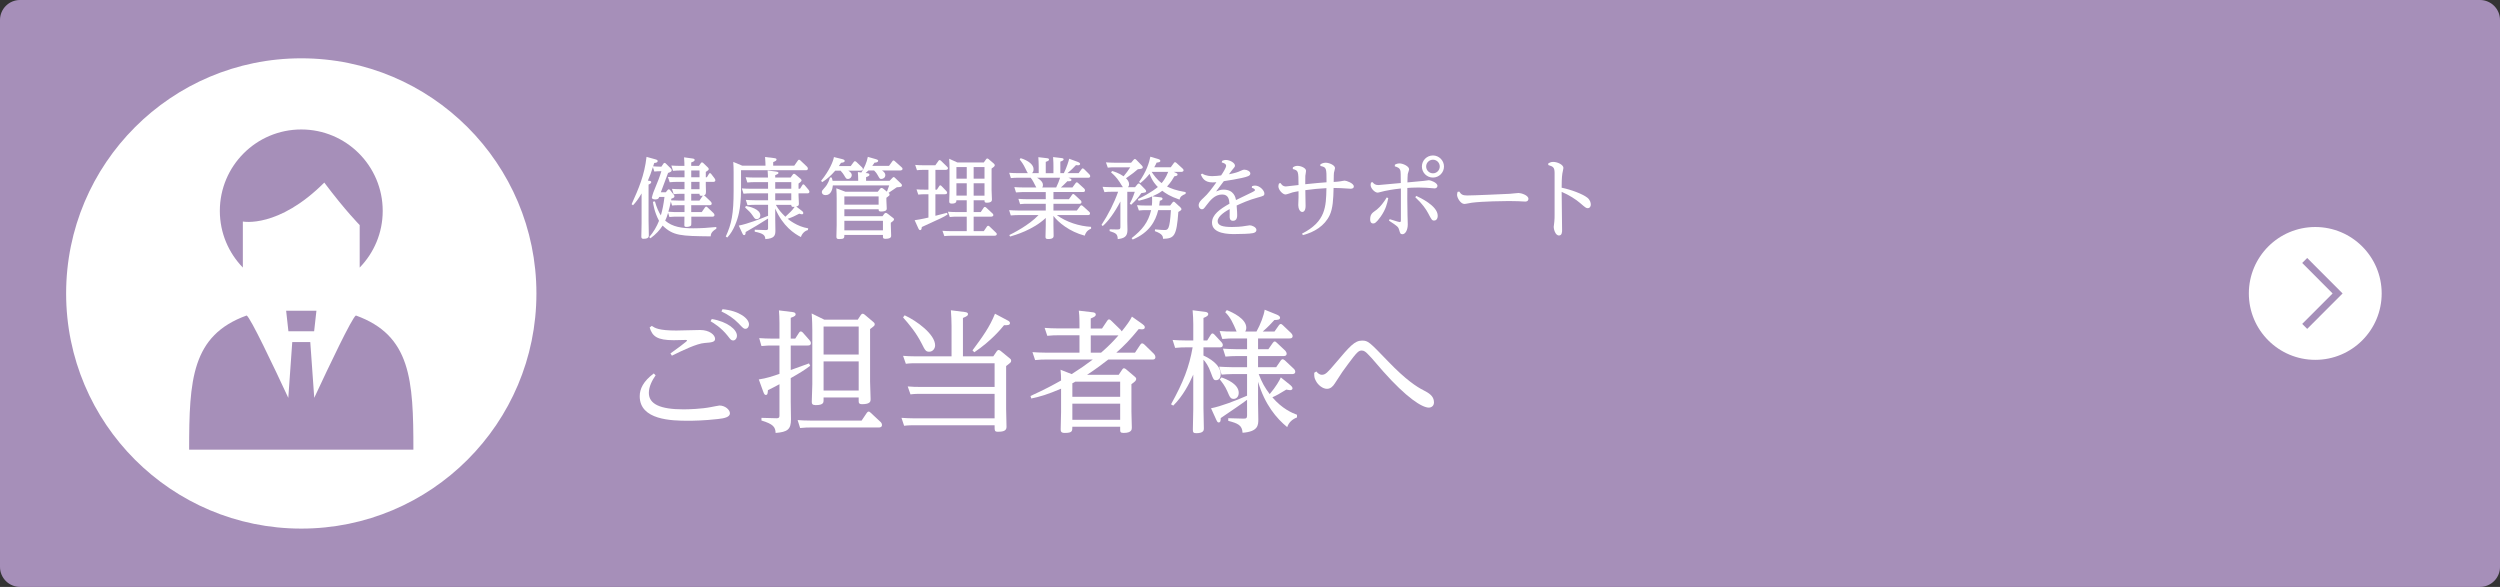 <?xml version="1.0" encoding="utf-8"?>
<!-- Generator: Adobe Illustrator 16.0.0, SVG Export Plug-In . SVG Version: 6.00 Build 0)  -->
<!DOCTYPE svg PUBLIC "-//W3C//DTD SVG 1.1//EN" "http://www.w3.org/Graphics/SVG/1.1/DTD/svg11.dtd">
<svg version="1.1" id="レイヤー_1" xmlns="http://www.w3.org/2000/svg" xmlns:xlink="http://www.w3.org/1999/xlink" x="0px"
	 y="0px" width="324.812px" height="76.253px" viewBox="0 0 324.812 76.253" enable-background="new 0 0 324.812 76.253"
	 xml:space="preserve">
<rect x="0" y="0" width="324.812" height="76.253" fill="#333333" stroke="none"/>
<path fill="#A68FB9" d="M324.812,73.656c0,1.433-1.165,2.597-2.602,2.597H2.599C1.164,76.253,0,75.089,0,73.656V2.602
	C0,1.164,1.164,0,2.599,0H322.21c1.437,0,2.602,1.164,2.602,2.602V73.656z"/>
<path fill="#FFFFFF" d="M309.439,38.127c0,4.764-3.862,8.626-8.627,8.626c-4.767,0-8.631-3.862-8.631-8.626
	c0-4.767,3.864-8.633,8.631-8.633C305.577,29.494,309.439,33.36,309.439,38.127z"/>
<circle fill="#FFFFFF" cx="39.143" cy="38.127" r="30.551"/>
<g>
	<path fill="#A68FB9" d="M31.552,28.782c0,0,4.602,0.922,10.581-5.061c2.761,3.681,4.6,5.521,4.6,5.521v5.521
		c1.848-1.902,2.991-4.495,2.991-7.361c0-5.843-4.737-10.58-10.581-10.58s-10.581,4.737-10.581,10.58
		c0,2.866,1.143,5.459,2.99,7.361V28.782L31.552,28.782z"/>
	<path fill="#A68FB9" d="M46.239,40.99c-0.495,0.271-3.474,6.539-5.411,10.699l-0.515-7.249h-2.341l-0.515,7.253
		c-1.938-4.164-4.917-10.433-5.41-10.703c-7.153,2.581-7.472,8.361-7.472,17.436H53.71C53.71,49.352,53.392,43.571,46.239,40.99z"/>
	<polygon fill="#A68FB9" points="40.814,43.038 41.112,40.368 37.176,40.368 37.471,43.038 	"/>
</g>
<g>
	<polyline fill="none" stroke="#A68FB9" stroke-width="0.917" stroke-miterlimit="10" points="299.437,33.842 303.713,38.127 
		299.437,42.407 	"/>
</g>
<g>
	<g>
		<path fill="#FFFFFF" d="M85.18,48.761c-0.465,0.672-0.878,1.48-0.878,2.288c0,1.464,1.498,2.136,4.492,2.136
			c0.672,0,2.341-0.051,3.563-0.293c0.206-0.033,1.016-0.206,1.119-0.206c0.706,0,1.36,0.533,1.36,1.015
			c0,0.483-0.705,0.653-1.549,0.74c-1.79,0.206-3.253,0.225-3.89,0.225c-2.134,0-6.281-0.088-6.281-3.184
			c0-0.947,0.447-1.928,1.824-2.962L85.18,48.761z M84.681,42.34c0.413,0.277,0.895,0.604,3.184,0.604
			c0.5,0,2.651-0.069,3.098-0.069c1.206,0,1.945,0.638,1.945,1.153c0,0.43-0.499,0.466-1.342,0.532
			c-1.033,0.069-2.909,0.981-4.268,1.652l-0.19-0.291c1.309-0.946,1.446-1.05,1.997-1.497c0.103-0.088,0.155-0.137,0.155-0.19
			c0-0.067-0.12-0.067-0.189-0.067c-0.171,0-1.325,0.033-1.548,0.033c-2.135,0-2.772-0.499-3.116-1.652L84.681,42.34z
			 M92.478,41.446c2.099,0.361,3.27,1.396,3.27,2.17c0,0.36-0.241,0.618-0.482,0.618c-0.257,0-0.327-0.085-0.723-0.603
			c-0.859-1.084-1.789-1.635-2.22-1.892L92.478,41.446z M93.872,40.173c2.203,0.206,3.442,1.223,3.442,1.979
			c0,0.293-0.189,0.568-0.465,0.568c-0.224,0-0.293-0.069-0.896-0.708c-0.637-0.653-1.377-1.15-2.22-1.547L93.872,40.173z"/>
		<path fill="#FFFFFF" d="M101.273,41.997c0-0.584-0.035-1.341-0.069-1.67l1.687,0.208c0.206,0.016,0.481,0.067,0.481,0.31
			c0,0.103-0.017,0.241-0.636,0.447v2.7h0.584l0.5-0.772c0.051-0.069,0.103-0.154,0.224-0.154c0.103,0,0.189,0.067,0.259,0.137
			l0.877,0.998c0.12,0.137,0.172,0.24,0.172,0.379c0,0.309-0.275,0.309-0.431,0.309h-2.185v3.184
			c0.206-0.067,2.34-0.842,2.374-0.859l0.156,0.309c-0.723,0.551-1.343,0.932-2.53,1.604v3.098c0,0.361,0.033,1.943,0.033,2.253
			c0,1.308-0.446,1.652-1.996,1.772c-0.035-0.774-0.31-1.152-1.841-1.616v-0.345l1.944,0.052c0.396,0.016,0.396-0.208,0.396-0.36
			v-4.063c-0.568,0.312-0.774,0.414-1.498,0.774c-0.035,0.448-0.052,0.62-0.275,0.62c-0.12,0-0.206-0.052-0.344-0.447l-0.569-1.567
			c0.964-0.137,1.79-0.412,2.686-0.721v-3.686h-0.999c-0.343,0-0.653,0-1.342,0.069l-0.293-1.032
			c0.534,0.036,1.05,0.067,1.738,0.067h0.896V41.997z M111.943,54.646l0.671-0.996c0.068-0.105,0.155-0.175,0.241-0.175
			c0.103,0,0.172,0.054,0.275,0.157l1.274,1.187c0.051,0.035,0.189,0.206,0.189,0.396c0,0.311-0.31,0.326-0.413,0.326h-8.863
			c-0.361,0-0.723,0-1.36,0.069l-0.327-1.034c0.516,0.036,0.947,0.069,1.739,0.069H111.943z M111.444,41.534l0.396-0.604
			c0.051-0.067,0.121-0.17,0.258-0.17c0.085,0,0.171,0.066,0.241,0.118l1.119,0.947c0.103,0.085,0.189,0.154,0.189,0.309
			c0,0.175-0.052,0.206-0.602,0.62v6.8c0,0.154,0.069,2.203,0.069,2.306c0,0.258,0,0.653-1.102,0.653
			c-0.448,0-0.448-0.205-0.448-0.48v-0.396h-4.561v0.362c0,0.273,0,0.636-1.015,0.636c-0.448,0-0.517-0.172-0.517-0.43
			c0-0.362,0.069-1.963,0.069-2.29v-7.005c0-0.24-0.018-1.532-0.086-2.186l1.652,0.811H111.444z M107.004,42.428v3.631h4.561v-3.631
			H107.004z M107.004,46.954v3.786h4.561v-3.786H107.004z"/>
		<path fill="#FFFFFF" d="M129.498,45.645c0.086-0.119,0.156-0.17,0.241-0.17c0.104,0,0.242,0.085,0.275,0.121l1.136,0.929
			c0.138,0.103,0.224,0.172,0.224,0.343c0,0.208-0.068,0.241-0.653,0.689v5.559c0,0.379,0.051,2.013,0.051,2.34
			c0,0.432-0.275,0.638-1.084,0.638c-0.465,0-0.465-0.087-0.465-0.844h-10.481c-0.189,0-0.792,0-1.274,0.069l-0.343-1.032
			c0.602,0.034,1.032,0.067,1.72,0.067h10.378V51.17h-9.673c-0.189,0-0.773,0-1.256,0.069l-0.361-1.032
			c0.62,0.052,1.033,0.067,1.738,0.067h9.552v-3.081h-10.257c-0.189,0-0.792,0-1.274,0.072l-0.362-1.034
			c0.448,0.035,0.964,0.069,1.739,0.069h4.56V42.34c0-0.669-0.033-1.289-0.085-2.028l1.772,0.224
			c0.207,0.034,0.448,0.05,0.448,0.273c0,0.157-0.051,0.26-0.654,0.502v4.99h3.942L129.498,45.645z M117.537,40.966
			c1.548,0.705,3.958,2.46,3.958,3.906c0,0.379-0.275,0.826-0.775,0.826c-0.43,0-0.534-0.19-0.947-1.017
			c-0.757-1.495-1.618-2.494-2.444-3.443L117.537,40.966z M130.823,41.583c0.24,0.121,0.396,0.206,0.396,0.396
			c0,0.275-0.293,0.275-0.774,0.275c-0.327,0.414-1.669,2.049-3.855,3.511l-0.241-0.24c1.291-1.739,2.254-3.064,2.925-4.766
			L130.823,41.583z"/>
		<path fill="#FFFFFF" d="M148.429,42.101c0.155,0.121,0.31,0.239,0.31,0.414c0,0.273-0.292,0.273-0.413,0.273
			c-0.12,0-0.241-0.016-0.378-0.034c-1.171,1.429-1.841,2.118-2.91,3.065h2.427l0.688-1.034c0.069-0.085,0.121-0.171,0.242-0.171
			c0.103,0,0.189,0.067,0.275,0.137l1.256,1.223c0.035,0.033,0.189,0.222,0.189,0.43c0,0.312-0.292,0.312-0.396,0.312h-5.73
			c-0.74,0.566-1.584,1.22-2.753,1.979h4.112l0.448-0.671c0.068-0.121,0.137-0.175,0.24-0.175s0.208,0.087,0.259,0.121l1.118,0.949
			c0.121,0.103,0.207,0.17,0.207,0.326c0,0.206-0.189,0.36-0.62,0.67v3.546c0,0.327,0.052,1.771,0.052,2.082
			c0,0.24,0,0.705-1.067,0.705c-0.448,0-0.448-0.154-0.448-0.465v-0.343h-6.213c0,0.584,0,0.808-0.999,0.808
			c-0.499,0-0.516-0.241-0.516-0.48c0-0.361,0.051-1.928,0.051-2.237v-3.031c-1.704,0.726-2.651,1.017-3.872,1.276l-0.103-0.327
			c1.858-0.846,2.874-1.396,3.975-2.015c0-0.448-0.017-0.947-0.068-1.395l1.445,0.568c1.274-0.809,1.601-1.05,2.737-1.892h-6.145
			c-0.345,0-0.653,0-1.342,0.067l-0.345-1.032c0.499,0.033,1.033,0.069,1.721,0.069h4.388v-2.257h-2.84
			c-0.344,0-0.654,0-1.342,0.069l-0.344-1.032c0.499,0.036,1.032,0.069,1.721,0.069h2.805v-0.535c0-1.083-0.051-1.462-0.086-1.772
			l1.773,0.208c0.189,0.016,0.43,0.069,0.43,0.293s-0.171,0.309-0.653,0.515v1.308h1.463l0.654-0.98
			c0.069-0.103,0.138-0.206,0.258-0.206c0.12,0,0.224,0.104,0.31,0.188l1.187,1.155c0.018,0.018,0.104,0.121,0.156,0.206
			c0.688-0.86,1.05-1.361,1.325-1.912L148.429,42.101z M139.325,51.551h6.213v-1.964h-5.834c-0.086,0.052-0.224,0.154-0.378,0.208
			V51.551z M139.325,52.443v2.101h6.213v-2.101H139.325z M143.059,45.819c1.085-0.947,1.584-1.482,2.254-2.239h-3.596v2.239H143.059
			z"/>
		<path fill="#FFFFFF" d="M152.146,52.531c1.601-2.893,2.358-4.836,2.805-7.401h-0.913c-0.343,0-0.67,0-1.359,0.069l-0.327-1.032
			c0.499,0.033,1.05,0.067,1.738,0.067h0.946v-2.101c0-0.566-0.033-1.204-0.086-1.822l1.635,0.206
			c0.155,0.018,0.396,0.085,0.396,0.291c0,0.19-0.156,0.312-0.62,0.502v2.924h0.482l0.464-0.739c0.068-0.085,0.12-0.172,0.224-0.172
			c0.085,0,0.171,0.069,0.241,0.136l0.929,0.999c0.052,0.054,0.172,0.206,0.172,0.362c0,0.31-0.275,0.31-0.413,0.31h-2.1v1.065
			c0.688,0.312,2.238,1.138,2.238,2.444c0,0.396-0.189,0.757-0.603,0.757c-0.293,0-0.361-0.103-0.655-0.927
			c-0.344-0.965-0.688-1.412-0.98-1.739v6.282c0,0.43,0.051,2.272,0.051,2.65c0,0.206,0,0.62-0.98,0.62
			c-0.378,0-0.448-0.103-0.448-0.483c0-0.395,0.051-2.203,0.051-2.581v-4.543c-0.516,1.169-1.325,2.771-2.598,4.025L152.146,52.531z
			 M167.653,50.035c0.121,0.103,0.275,0.257,0.275,0.414c0,0.224-0.241,0.239-0.311,0.239c-0.104,0-0.154-0.016-0.498-0.069
			c-0.81,0.502-1.325,0.793-1.808,0.998c1.273,1.498,2.564,2.033,3.201,2.272v0.345c-0.567,0.222-1.05,0.603-1.274,1.257
			c-1.377-1.12-2.891-2.893-3.785-5.887v2.823c0,0.327,0.033,1.773,0.033,2.064c0,0.739-0.017,1.585-2.047,1.737
			c-0.052-0.98-0.603-1.223-1.859-1.549v-0.343l1.928,0.052c0.413,0.018,0.516-0.069,0.516-0.412v-2.033
			c-0.533,0.414-2.271,1.601-3.424,2.376c0,0.257,0,0.568-0.259,0.568c-0.086,0-0.172-0.018-0.309-0.327l-0.689-1.516
			c1.274-0.242,3.185-0.98,4.681-1.634v-2.806h-1.944c-0.499,0-0.912,0.033-1.36,0.069l-0.327-1.034
			c0.38,0.018,1.05,0.069,1.739,0.069h1.893v-1.444h-1.445c-0.413,0-0.792,0.016-1.36,0.067l-0.327-1.032
			c0.378,0.016,1.05,0.069,1.738,0.069h1.394v-1.395h-1.875c-0.275,0-0.62,0-1.343,0.069l-0.343-1.034
			c0.585,0.054,1.153,0.069,1.738,0.069h0.464c-0.448-1.068-0.809-1.874-1.48-2.512l0.206-0.275c0.74,0.291,2.53,1.119,2.53,2.288
			c0,0.26-0.086,0.414-0.138,0.499h1.463c0.533-0.947,0.964-2.115,1.066-2.839l1.566,0.636c0.121,0.052,0.431,0.19,0.431,0.396
			c0,0.275-0.292,0.293-0.739,0.309c-0.379,0.414-0.81,0.896-1.516,1.498h1.531l0.568-0.809c0.069-0.103,0.155-0.172,0.242-0.172
			c0.086,0,0.137,0.018,0.275,0.154l1.083,1.034c0.034,0.034,0.19,0.206,0.19,0.376c0,0.312-0.293,0.312-0.414,0.312h-4.078v1.395
			h1.342l0.568-0.811c0.104-0.154,0.172-0.188,0.258-0.188s0.154,0.052,0.275,0.17l1.084,1.017c0.035,0.054,0.189,0.224,0.189,0.396
			c0,0.311-0.31,0.311-0.43,0.311h-3.287v1.444h2.357l0.602-0.878c0.053-0.069,0.139-0.154,0.241-0.154
			c0.069,0,0.138,0.036,0.275,0.139l1.171,1.102c0.018,0.016,0.189,0.17,0.189,0.376c0,0.312-0.311,0.312-0.43,0.312h-4.32
			c0.43,1.102,0.757,1.704,1.429,2.6c0.792-0.932,1.308-1.825,1.444-2.17L167.653,50.035z M158.703,49.036
			c0.654,0.224,2.238,0.862,2.238,1.997c0,0.518-0.31,0.79-0.654,0.79c-0.361,0-0.482-0.136-0.826-0.98
			c-0.275-0.653-0.671-1.168-0.981-1.549L158.703,49.036z"/>
		<path fill="#FFFFFF" d="M171.026,48.262c0.086,0.105,0.346,0.432,0.724,0.432c0.448,0,0.739-0.295,1.755-1.5
			c1.877-2.218,2.496-2.941,3.459-2.941c0.793,0,0.947,0.173,3.356,2.669c2.323,2.427,3.771,3.354,4.63,3.785
			c0.62,0.327,1.359,0.706,1.359,1.565c0,0.587-0.499,0.689-0.653,0.689c-0.912,0-2.927-1.308-5.955-4.715
			c-0.567-0.62-1.411-1.688-2.015-2.272c-0.223-0.224-0.447-0.432-0.756-0.432c-0.396,0-0.603,0.156-1.809,1.791
			c-0.637,0.844-0.688,0.929-1.703,2.496c-0.24,0.378-0.551,0.688-1.016,0.688c-0.551,0-1.17-0.497-1.445-1.048
			c-0.207-0.398-0.207-0.52-0.207-1.034L171.026,48.262z"/>
	</g>
</g>
<g>
	<g>
		<path fill="#FFFFFF" d="M86.733,24.698c0.022-0.036,0.081-0.103,0.148-0.103c0.081,0,0.149,0.066,0.184,0.103l0.472,0.596
			c0.057,0.08,0.092,0.125,0.092,0.206c0,0.172-0.139,0.219-0.402,0.309c-0.024,0.094-0.024,0.128-0.035,0.22
			c0.332,0.022,0.712,0.035,1.066,0.035h0.677V25.18H88.42c-0.218,0-0.437,0-0.896,0.045l-0.218-0.688
			c0.334,0.022,0.69,0.045,1.148,0.045h0.481V23.63h-1.032c-0.31,0-0.459,0.012-0.896,0.048l-0.229-0.689
			c0.332,0.021,0.699,0.044,1.158,0.044h0.999V22.15h-0.597c-0.218,0-0.424,0-0.894,0.045l-0.218-0.688
			c0.354,0.022,0.699,0.045,1.158,0.045h0.54c0-0.045,0-0.606-0.046-1.112l1.078,0.149c0.103,0.012,0.299,0.034,0.299,0.184
			c0,0.15-0.138,0.218-0.448,0.334v0.445h0.999l0.252-0.355c0.058-0.081,0.103-0.104,0.138-0.104c0.069,0,0.126,0.047,0.172,0.081
			l0.608,0.586c0.046,0.045,0.103,0.104,0.103,0.206c0,0.081,0,0.126-0.378,0.367v0.698h0.138l0.253-0.411
			c0.046-0.069,0.08-0.126,0.149-0.126s0.126,0.067,0.161,0.104l0.424,0.551c0.08,0.103,0.114,0.184,0.114,0.272
			c0,0.208-0.206,0.208-0.287,0.208h-0.953v0.401c0,0.139,0.023,0.734,0.023,0.859c0,0.392-0.092,0.426-0.275,0.495
			c0.068,0.022,0.126,0.069,0.16,0.103l0.723,0.688c0.069,0.071,0.138,0.175,0.138,0.277c0,0.206-0.218,0.206-0.299,0.206h-2.363
			v0.896h1.366l0.413-0.598c0.057-0.08,0.103-0.114,0.16-0.114c0.069,0,0.115,0.034,0.184,0.104l0.769,0.734
			c0.046,0.045,0.126,0.147,0.126,0.264c0,0.206-0.218,0.206-0.288,0.206h-2.719c0,0.379,0.012,1.043-0.022,1.113
			c-0.081,0.183-0.424,0.217-0.608,0.217c-0.172,0-0.264-0.034-0.275-0.192c-0.012-0.059,0.011-0.954,0.011-1.138H87.87
			c-0.229,0-0.437,0-0.896,0.045l-0.171-0.551c-0.15,0.518-0.242,0.726-0.379,1.023c0.952,0.826,2.18,0.996,3.649,0.996
			c0.964,0,2.031-0.067,2.995-0.17v0.228c-0.643,0.39-0.712,0.677-0.734,0.988c-3.867-0.048-4.854-0.057-6.242-1.399
			c-0.402,0.608-0.826,1.088-1.583,1.652l-0.161-0.161c0.562-0.643,0.975-1.355,1.274-2.111c-0.609-1.148-0.746-2.156-0.792-2.479
			l0.264-0.045c0.207,0.779,0.494,1.388,0.769,1.822c0.218-0.757,0.343-1.399,0.47-2.397h-0.688
			c-0.068,0.184-0.125,0.322-0.505,0.322c-0.08,0-0.447-0.024-0.447-0.23c0-0.092,0.171-0.618,0.206-0.712
			c0.688-1.675,0.757-1.858,1.032-2.729c-0.378,0-0.665,0.022-0.918,0.045l-0.184-0.573c-0.241,0.746-0.39,1.148-0.654,1.755
			l0.207,0.025c0.092,0.009,0.229,0.033,0.229,0.17c0,0.092-0.046,0.184-0.345,0.322v4.692c0,0.31,0.035,1.652,0.035,1.928
			c0,0.298-0.241,0.423-0.711,0.423c-0.264,0-0.264-0.17-0.264-0.331c0-0.39,0.034-0.987,0.034-1.697v-3.868
			c-0.424,0.723-0.7,1.09-1.113,1.538l-0.184-0.137c0.907-2.02,1.664-3.719,1.939-6.152l1.16,0.322
			c0.217,0.059,0.287,0.126,0.287,0.22c0,0.206-0.264,0.239-0.448,0.251l-0.138,0.437c0.218,0.011,0.666,0.047,1.067,0.047
			l0.264-0.392c0.046-0.069,0.103-0.104,0.161-0.104c0.057,0,0.114,0.047,0.16,0.092l0.631,0.62
			c0.103,0.092,0.126,0.173,0.126,0.239c0,0.173-0.138,0.242-0.47,0.356c-0.31,0.84-0.769,2.053-0.941,2.515h0.643L86.733,24.698z
			 M87.157,26.189c-0.114,0.551-0.184,0.849-0.321,1.318c0.653,0.047,0.85,0.047,1.079,0.047h1.021v-0.896h-0.712
			c-0.424,0-0.711,0.022-0.905,0.045L87.157,26.189z M90.886,22.15h-1.078v0.882h1.078V22.15z M90.886,23.63h-1.078v0.952h1.078
			V23.63z M91.253,25.514c0.012-0.025,0.047-0.059,0.069-0.095c-0.057,0.014-0.114,0.022-0.184,0.022
			c-0.253,0-0.253-0.111-0.253-0.262h-1.078v0.884h1.067L91.253,25.514z"/>
		<path fill="#FFFFFF" d="M103.198,21.52l0.459-0.654c0.057-0.08,0.103-0.116,0.16-0.116c0.069,0,0.138,0.059,0.184,0.103
			l0.837,0.793c0.035,0.036,0.126,0.139,0.126,0.265c0,0.205-0.184,0.205-0.275,0.205h-8.41v2.525c0,1.24-0.114,2.317-0.275,3.041
			c-0.195,0.918-0.677,2.316-1.514,3.179l-0.195-0.128c0.756-1.641,1.021-2.926,1.021-5.978v-2.316c0-0.367-0.011-1.035-0.046-1.402
			l1.159,0.484h3.029c0-0.092-0.011-0.62-0.057-1.124l1.205,0.147c0.115,0.014,0.287,0.036,0.287,0.173
			c0,0.149-0.125,0.208-0.436,0.345v0.459H103.198z M103.944,24.523l0.287-0.456c0.023-0.048,0.069-0.117,0.149-0.117
			c0.058,0,0.115,0.059,0.161,0.104l0.505,0.598c0.046,0.056,0.115,0.161,0.115,0.264c0,0.206-0.196,0.206-0.264,0.206h-1.147v0.253
			c0,0.173,0.046,0.94,0.046,1.091c0,0.239-0.081,0.298-0.345,0.367l0.746,0.573c0.035,0.022,0.172,0.137,0.172,0.275
			c0,0.092-0.068,0.161-0.172,0.161c-0.08,0-0.149-0.022-0.355-0.081c-0.574,0.31-0.93,0.471-1.503,0.665
			c0.057,0.047,1.205,1.021,2.662,1.238l-0.035,0.23c-0.413,0.103-0.78,0.47-0.906,0.907c-0.838-0.426-2.353-1.399-3.339-3.708
			v1.379c0,0.24,0.022,1.271,0.022,1.491c0,0.618-0.114,1.032-1.308,1.102c-0.023-0.492-0.241-0.734-1.377-0.963v-0.255l1.457,0.047
			c0.264,0.011,0.275-0.137,0.275-0.239v-1.263c-0.676,0.447-2.317,1.433-2.914,1.755c0,0.184-0.011,0.4-0.195,0.4
			c-0.126,0-0.172-0.103-0.229-0.228l-0.47-1.01c1.193-0.23,2.788-0.86,3.809-1.274v-1.422h-1.778c-0.31,0-0.459,0.01-0.896,0.045
			l-0.217-0.689c0.333,0.022,0.688,0.047,1.146,0.047h1.744v-0.896h-2.295c-0.309,0-0.459,0.012-0.895,0.047l-0.218-0.689
			c0.333,0.022,0.688,0.045,1.147,0.045h2.26v-0.859h-1.801c-0.31,0-0.447,0.014-0.895,0.047l-0.218-0.689
			c0.333,0.024,0.688,0.047,1.159,0.047h1.744c0-0.08-0.011-0.528-0.046-0.918l1.09,0.137c0.138,0.024,0.321,0.047,0.321,0.173
			c0,0.116-0.103,0.172-0.424,0.3v0.309h1.996l0.287-0.39c0.047-0.058,0.081-0.103,0.15-0.103c0.068,0,0.149,0.045,0.184,0.078
			l0.665,0.562c0.046,0.036,0.138,0.117,0.138,0.22c0,0.147-0.275,0.331-0.39,0.412v0.676H103.944z M96.911,26.763
			c0.459,0.069,1.87,0.402,1.87,1.216c0,0.322-0.229,0.494-0.459,0.494c-0.229,0-0.287-0.094-0.539-0.47
			c-0.275-0.403-0.471-0.587-0.975-1.046L96.911,26.763z M102.808,24.523v-0.859h-2.087v0.859H102.808z M100.72,25.121v0.896h2.087
			v-0.896H100.72z M100.8,26.614c0.367,0.63,0.655,0.985,1.24,1.548c0.584-0.54,0.929-0.86,1.204-1.285
			c-0.425,0.058-0.437-0.114-0.437-0.263H100.8z"/>
		<path fill="#FFFFFF" d="M106.674,23.503c1.113-1.366,1.605-2.615,1.674-3.097l1.067,0.263c0.229,0.058,0.333,0.127,0.333,0.241
			c0,0.173-0.241,0.22-0.481,0.242c-0.069,0.114-0.114,0.184-0.275,0.425h1.538l0.39-0.528c0.035-0.047,0.081-0.103,0.161-0.103
			c0.08,0,0.137,0.045,0.184,0.089l0.734,0.701c0.092,0.092,0.114,0.161,0.114,0.23c0,0.184-0.206,0.206-0.321,0.206h-1.584
			c0.115,0.069,0.459,0.265,0.459,0.587c0,0.229-0.195,0.492-0.504,0.492c-0.218,0-0.242-0.059-0.517-0.517
			c-0.057-0.092-0.184-0.298-0.436-0.563h-0.688c-0.562,0.643-1.021,1.065-1.687,1.491L106.674,23.503z M112.824,22.15
			c-0.196,0.184-0.253,0.242-0.356,0.331l0.195,0.022c0.126,0.014,0.298,0.048,0.298,0.197c0,0.137-0.114,0.195-0.436,0.32v0.473
			h3.053l0.367-0.381c0.079-0.081,0.114-0.104,0.16-0.104c0.081,0,0.149,0.07,0.172,0.092l0.757,0.724
			c0.069,0.059,0.149,0.147,0.149,0.264c0,0.206-0.229,0.218-0.665,0.242c-0.184,0.137-0.883,0.606-1.079,0.734
			c0.069,0.045,0.139,0.103,0.139,0.206c0,0.125-0.047,0.161-0.415,0.426v0.366c0,0.159,0.047,0.963,0.047,1.021
			c0,0.125,0,0.4-0.758,0.4c-0.287,0-0.299-0.127-0.299-0.298h-4.451v0.905h4.957l0.228-0.31c0.059-0.08,0.126-0.125,0.218-0.125
			c0.046,0,0.149,0.067,0.172,0.08l0.734,0.563c0.081,0.056,0.138,0.103,0.138,0.206c0,0.08,0,0.149-0.413,0.437v0.25
			c0,0.22,0.046,1.219,0.046,1.413c0,0.15,0,0.423-0.756,0.423c-0.299,0-0.31-0.114-0.31-0.319v-0.184h-5.014
			c0,0.389,0,0.539-0.677,0.539c-0.299,0-0.356-0.092-0.356-0.322c0-0.239,0.035-1.285,0.035-1.502v-3.433
			c0-0.445-0.011-0.918-0.046-1.341l1.181,0.447h4.2l0.297-0.378c0.081-0.103,0.139-0.116,0.196-0.116
			c0.079,0,0.195,0.069,0.206,0.08l0.494,0.403c0.057-0.161,0.114-0.275,0.298-0.815h-7.32c-0.046,0.493-0.24,1.263-0.929,1.263
			c-0.472,0-0.505-0.322-0.505-0.389c0-0.175,0.081-0.265,0.356-0.564c0.481-0.515,0.63-1.088,0.7-1.33h0.229
			c0.046,0.147,0.081,0.251,0.114,0.426h3.328c-0.012-0.495-0.012-0.734-0.046-1.138l0.459,0.059c0.39-0.632,0.7-1.308,0.837-2.033
			l1.09,0.312c0.16,0.047,0.252,0.103,0.252,0.194c0,0.195-0.241,0.229-0.481,0.253c-0.126,0.195-0.184,0.287-0.288,0.412h2.18
			l0.424-0.584c0.035-0.045,0.069-0.117,0.149-0.117c0.092,0,0.15,0.059,0.196,0.105l0.861,0.769
			c0.057,0.044,0.125,0.116,0.125,0.219c0,0.206-0.287,0.206-0.344,0.206h-2.329c0.138,0.081,0.437,0.275,0.437,0.609
			c0,0.309-0.264,0.492-0.517,0.492c-0.195,0-0.206-0.022-0.436-0.425c-0.207-0.379-0.345-0.516-0.505-0.677H112.824z
			 M114.154,25.514h-4.451v1.076h4.451V25.514z M109.703,28.69v1.237h5.014V28.69H109.703z"/>
		<path fill="#FFFFFF" d="M121.532,24.64h0.196l0.287-0.437c0.046-0.08,0.081-0.125,0.149-0.125c0.081,0,0.115,0.045,0.172,0.103
			l0.619,0.643c0.059,0.067,0.103,0.14,0.103,0.218c0,0.194-0.252,0.194-0.309,0.194h-1.217v2.801
			c0.712-0.184,0.953-0.253,1.503-0.392l0.092,0.208c-0.481,0.334-0.769,0.459-3.361,1.642c-0.023,0.206-0.035,0.4-0.218,0.4
			c-0.114,0-0.184-0.114-0.229-0.217l-0.482-1.068c0.93-0.137,1.516-0.286,1.791-0.343v-3.031h-0.471
			c-0.287,0-0.539,0.014-0.849,0.047l-0.229-0.678c0.333,0.024,0.619,0.035,1.135,0.035h0.414V22.07h-0.643
			c-0.275,0-0.574,0.011-0.85,0.044l-0.229-0.687c0.345,0.022,0.62,0.047,1.136,0.047h1.48l0.402-0.564
			c0.046-0.08,0.092-0.114,0.149-0.114c0.068,0,0.138,0.056,0.184,0.092l0.769,0.746c0.057,0.058,0.138,0.127,0.138,0.23
			c0,0.206-0.264,0.206-0.345,0.206h-1.285V24.64z M127.82,21.107l0.299-0.414c0.068-0.092,0.103-0.104,0.149-0.104
			c0.069,0,0.161,0.069,0.172,0.079l0.7,0.598c0.035,0.047,0.103,0.103,0.103,0.208c0,0.089-0.035,0.17-0.413,0.423v2.81
			c0,0.184,0.046,1.023,0.046,1.195c0,0.148,0,0.435-0.677,0.435c-0.287,0-0.287-0.125-0.287-0.32h-1.411v1.538h0.918l0.378-0.563
			c0.034-0.045,0.081-0.104,0.16-0.104c0.081,0,0.138,0.047,0.184,0.094l0.791,0.734c0.035,0.022,0.127,0.112,0.127,0.229
			c0,0.206-0.275,0.206-0.333,0.206h-2.226v1.881h1.319l0.402-0.596c0.057-0.067,0.092-0.103,0.16-0.103
			c0.069,0,0.115,0.022,0.184,0.092l0.815,0.781c0.069,0.056,0.126,0.125,0.126,0.217c0,0.173-0.184,0.206-0.333,0.206h-5.634
			c-0.391,0-0.688,0.033-0.85,0.047l-0.241-0.689c0.321,0.022,0.677,0.045,1.147,0.045h2.008V28.15h-1.354
			c-0.206,0-0.436,0-0.849,0.045l-0.241-0.688c0.355,0.024,0.7,0.047,1.147,0.047h1.296v-1.538h-1.342c0,0.184,0,0.437-0.608,0.437
			c-0.322,0-0.322-0.161-0.322-0.322c0-0.206,0.035-1.102,0.035-1.273v-3.016c0-0.265-0.011-0.885-0.046-1.218l1.068,0.483H127.82z
			 M124.263,21.703v1.513h1.342v-1.513H124.263z M124.263,23.813v1.605h1.342v-1.605H124.263z M127.912,23.216v-1.513h-1.411v1.513
			H127.912z M127.912,25.419v-1.605h-1.411v1.605H127.912z"/>
		<path fill="#FFFFFF" d="M139.338,24.354l0.402-0.551c0.046-0.069,0.092-0.116,0.16-0.116c0.047,0,0.092,0.014,0.184,0.103
			l0.769,0.701c0.046,0.033,0.115,0.139,0.115,0.253c0,0.206-0.195,0.206-0.287,0.206h-3.811v0.931h2.008l0.402-0.563
			c0.046-0.067,0.081-0.114,0.149-0.114c0.058,0,0.103,0.011,0.195,0.103l0.769,0.712c0.046,0.047,0.115,0.104,0.115,0.24
			c0,0.219-0.207,0.219-0.287,0.219h-3.352v0.873h3.042l0.424-0.575c0.057-0.069,0.092-0.103,0.161-0.103
			c0.045,0,0.092,0.011,0.184,0.092l0.814,0.734c0.035,0.035,0.126,0.103,0.126,0.241c0,0.206-0.206,0.206-0.287,0.206h-4.028
			c1.25,0.918,2.938,1.446,4.452,1.527v0.239c-0.585,0.242-0.734,0.632-0.826,0.907c-1.996-0.529-3.442-1.733-4.063-2.57v1.227
			c0,0.206,0.023,1.148,0.023,1.344c0,0.147,0,0.437-0.688,0.437c-0.297,0-0.367-0.07-0.367-0.275c0-0.242,0.035-1.274,0.035-1.491
			v-0.977c-1.641,1.561-4.039,2.248-4.635,2.42l-0.103-0.194c0.459-0.229,2.547-1.263,3.797-2.593h-2.708
			c-0.252,0-0.505,0.012-0.895,0.045l-0.218-0.688c0.356,0.022,0.7,0.047,1.159,0.047h3.603v-0.873h-2.443
			c-0.31,0-0.459,0-0.896,0.045l-0.218-0.688c0.321,0.022,0.688,0.047,1.147,0.047h2.41v-0.931h-2.972
			c-0.229,0-0.437,0.014-0.896,0.047l-0.217-0.689c0.333,0.024,0.688,0.047,1.159,0.047h1.698c-0.07-0.103-0.321-0.62-0.378-0.724
			c-0.115-0.217-0.229-0.378-0.356-0.539h-1.675c-0.253,0-0.506,0-0.896,0.045l-0.218-0.688c0.333,0.022,0.688,0.047,1.159,0.047
			h1.285c-0.092-0.08-0.114-0.127-0.32-0.564c-0.275-0.595-0.551-0.951-0.758-1.204l0.115-0.184
			c1.032,0.322,1.686,0.851,1.686,1.436c0,0.342-0.125,0.447-0.217,0.517h0.883v-0.884c0-0.356-0.024-0.838-0.046-1.193l1.066,0.125
			c0.172,0.022,0.321,0.036,0.321,0.184c0,0.104-0.057,0.173-0.424,0.3v1.469h0.998V21.6c0-0.103,0-0.676-0.045-1.193l1.067,0.126
			c0.138,0.011,0.298,0.033,0.298,0.161c0,0.103-0.046,0.172-0.424,0.309v1.493h0.459c0.345-0.689,0.62-1.538,0.688-1.871
			l1.159,0.425c0.081,0.034,0.264,0.126,0.264,0.242c0,0.184-0.229,0.184-0.275,0.184c-0.092,0-0.184-0.014-0.264-0.024
			c-0.298,0.319-0.619,0.653-1.113,1.045h1.458l0.367-0.494c0.046-0.07,0.092-0.126,0.172-0.126c0.068,0,0.149,0.069,0.184,0.104
			l0.654,0.653c0.011,0.012,0.125,0.114,0.125,0.253c0,0.206-0.194,0.206-0.286,0.206h-2.536c0.149,0.059,0.391,0.147,0.391,0.275
			c0,0.217-0.333,0.184-0.528,0.173c-0.378,0.411-0.804,0.778-0.849,0.814H139.338z M137.227,24.354
			c0.287-0.632,0.321-0.712,0.505-1.263h-2.994c0.665,0.403,0.769,0.723,0.769,0.963c0,0.127-0.046,0.23-0.092,0.3H137.227z"/>
		<path fill="#FFFFFF" d="M143.113,29.219c0.873-1.332,1.652-2.859,2.158-4.304h-0.941c-0.299,0-0.562,0.012-0.837,0.048l-0.24-0.69
			c0.354,0.022,0.699,0.045,1.158,0.045h1.48c-0.081-0.08-0.344-0.551-0.402-0.631c-0.448-0.688-0.837-1.032-1.135-1.285
			l0.137-0.184c0.23,0.069,0.884,0.253,1.492,0.689c0.299-0.355,0.643-0.814,0.861-1.171h-2.078c-0.287,0-0.584,0.011-0.837,0.047
			l-0.241-0.689c0.333,0.022,0.688,0.047,1.159,0.047h2.111l0.321-0.378c0.081-0.094,0.126-0.104,0.172-0.104
			c0.057,0,0.103,0.022,0.184,0.104l0.723,0.745c0.046,0.045,0.114,0.137,0.114,0.229c0,0.173-0.184,0.208-0.643,0.253
			c-0.505,0.437-0.573,0.481-1.537,1.171c0.217,0.206,0.401,0.47,0.401,0.768c0,0.069,0,0.253-0.149,0.39h0.93l0.32-0.39
			c0.058-0.066,0.104-0.092,0.161-0.092c0.069,0,0.138,0.048,0.172,0.092l0.665,0.677c0.035,0.047,0.115,0.139,0.115,0.23
			c0,0.161-0.057,0.172-0.62,0.253c-0.459,0.653-0.643,0.859-1.32,1.514l-0.184-0.137c0.172-0.322,0.391-0.746,0.655-1.55h-0.975
			v3.822c0,0.17,0.022,0.963,0.022,1.135c0,0.885-0.437,1.091-1.263,1.193c-0.022-0.653-0.206-0.771-1.055-1.043v-0.23l0.986,0.021
			c0.402,0.012,0.413-0.125,0.413-0.355v-3.282c-0.769,1.482-1.606,2.595-2.295,3.192L143.113,29.219z M150.79,25.639
			c0.114,0.011,0.252,0.045,0.252,0.184c0,0.125-0.103,0.184-0.354,0.264c-0.035,0.31-0.047,0.424-0.081,0.618h1.423l0.31-0.4
			c0.045-0.057,0.092-0.104,0.149-0.104c0.068,0,0.149,0.057,0.171,0.092l0.712,0.654c0.103,0.103,0.126,0.161,0.126,0.229
			c0,0.058,0,0.149-0.402,0.357c-0.229,3.155-0.528,3.452-1.985,3.497c-0.012-0.286-0.035-0.64-1.066-0.998l0.022-0.229
			c0.872,0.069,0.952,0.081,1.204,0.081c0.482,0,0.701,0,0.861-2.582h-1.652c-0.356,1.48-1.193,2.927-3.315,3.822l-0.138-0.184
			c1.366-1.079,2.145-2.011,2.536-3.639h-0.734c-0.229,0-0.459,0-0.861,0.047l-0.241-0.689c0.333,0.022,0.7,0.045,1.182,0.045h0.746
			c0.011-0.125,0.057-0.447,0.023-1.182c-0.367,0.161-0.747,0.322-1.744,0.563l-0.092-0.219c1.686-0.802,2.512-1.503,2.592-1.572
			c-0.24-0.228-0.734-0.756-1.079-1.71c-0.275,0.345-0.595,0.726-1.193,1.204l-0.171-0.147c0.964-1.354,1.32-2.512,1.469-3.282
			l0.975,0.287c0.241,0.069,0.321,0.149,0.321,0.253c0,0.172-0.207,0.194-0.482,0.23c-0.079,0.17-0.16,0.354-0.309,0.606h2.145
			l0.402-0.551c0.069-0.092,0.104-0.114,0.149-0.114c0.081,0,0.139,0.059,0.184,0.092l0.804,0.734
			c0.103,0.092,0.126,0.161,0.126,0.23c0,0.192-0.241,0.206-0.31,0.206h-0.964l0.252,0.114c0.115,0.047,0.242,0.104,0.242,0.23
			c0,0.126-0.103,0.192-0.413,0.229c-0.184,0.322-0.413,0.734-0.953,1.33c0.54,0.253,1.102,0.506,2.421,0.726l-0.012,0.228
			c-0.516,0.218-0.688,0.356-0.792,0.746c-1.262-0.437-1.779-0.804-2.238-1.148c-0.378,0.3-0.746,0.483-1.285,0.726L150.79,25.639z
			 M149.63,22.334c0.253,0.379,0.655,0.985,1.297,1.455c0.138-0.17,0.539-0.64,0.849-1.455H149.63z"/>
		<path fill="#FFFFFF" d="M162.667,24.192c0.125-0.045,0.241-0.081,0.39-0.081c0.632,0,1.217,0.654,1.217,1.021
			c0,0.3-0.092,0.322-0.884,0.539c-1.17,0.32-2.066,0.734-2.72,1.032c0.059,0.757,0.07,0.987,0.07,1.229c0,0.184,0,0.757-0.54,0.757
			c-0.437,0-0.437-0.39-0.437-0.563c0-0.149,0.013-0.826,0-0.963c-0.332,0.184-1.56,0.847-1.56,1.572
			c0,0.573,0.666,0.757,1.859,0.757c0.458,0,1.136-0.022,1.835-0.15c0.356-0.056,0.391-0.069,0.482-0.069
			c0.275,0,0.86,0.242,0.86,0.598c0,0.32-0.344,0.4-0.481,0.423c-0.378,0.081-1.527,0.117-2.364,0.117c-0.688,0-2.926,0-2.926-1.482
			c0-1.03,1.01-1.755,2.272-2.465c-0.046-0.518-0.114-1.193-0.953-1.193c-0.964,0-1.548,0.757-2.042,1.399
			c-0.345,0.459-0.391,0.517-0.585,0.517c-0.253,0-0.424-0.241-0.424-0.506c0-0.4,0.344-0.712,0.619-0.963
			c0.585-0.517,1.102-1.229,1.687-2.041c-0.195,0.009-0.367,0.022-0.505,0.022c-1.032,0-1.308-0.564-1.526-1.013l0.171-0.136
			c0.517,0.333,1.148,0.333,1.332,0.333c0.344,0,0.803-0.047,1.135-0.092c0.207-0.298,0.654-0.987,0.654-1.251
			c0-0.265-0.355-0.379-0.573-0.435l0.057-0.208c0.115-0.048,0.264-0.114,0.494-0.114c0.505,0,1.171,0.378,1.171,0.734
			c0,0.139-0.035,0.184-0.402,0.617c-0.116,0.15-0.264,0.345-0.38,0.507c0.815-0.162,1.16-0.275,1.469-0.426
			c0.288-0.125,0.379-0.17,0.54-0.17c0.333,0,0.769,0.206,0.769,0.492c0,0.309-0.344,0.412-1.113,0.587
			c-0.677,0.158-1.514,0.286-2.329,0.412c0,0.011-0.677,0.896-1.01,1.343c0.367-0.15,0.585-0.242,0.975-0.242
			c1.354,0,1.56,1.044,1.617,1.353c0.323-0.17,1.813-0.871,2.111-1.021c0.31-0.159,0.345-0.184,0.345-0.273
			c0-0.175-0.264-0.253-0.402-0.3L162.667,24.192z"/>
		<path fill="#FFFFFF" d="M171.547,21.358c0.148-0.092,0.367-0.218,0.688-0.218c0.459,0,1.217,0.32,1.217,0.701
			c0,0.089-0.126,0.526-0.139,0.606c-0.021,0.173-0.021,0.275-0.035,1.193c0.367-0.022,0.632-0.045,0.861-0.081
			c0.092-0.011,0.482-0.092,0.563-0.092c0.217,0,1.192,0.334,1.192,0.76c0,0.262-0.275,0.295-0.414,0.295
			c-0.205,0-1.102-0.067-1.285-0.078c-0.445-0.024-0.687-0.024-0.928-0.024c-0.034,1.481-0.092,2.64-0.506,3.535
			c-0.643,1.377-2.007,2.225-3.488,2.592l-0.103-0.194c3.087-1.571,3.121-3.499,3.167-5.908c-0.953,0.045-1.813,0.137-2.742,0.262
			c0,0.334,0.034,1.769,0.034,2.056c0,0.712-0.333,0.779-0.425,0.779c-0.355,0-0.527-0.516-0.527-0.894
			c0-0.161,0.034-0.862,0.034-1.01c0.011-0.069,0-0.724,0-0.793c-0.103,0.022-0.619,0.104-0.769,0.15
			c-0.139,0.045-0.781,0.275-0.918,0.275c-0.379,0-0.93-0.609-0.93-1.057c0-0.137,0.035-0.251,0.081-0.379l0.206-0.047
			c0.069,0.116,0.253,0.439,0.688,0.439c0.024,0,1.091-0.128,1.642-0.184c-0.011-1.791-0.011-1.895-0.745-2.078l0.011-0.22
			c0.16-0.103,0.321-0.194,0.597-0.194c0.471,0,1.113,0.289,1.113,0.643c0,0.103-0.081,0.564-0.092,0.653
			c-0.012,0.334-0.012,0.39-0.012,1.091c1.308-0.126,1.893-0.195,2.766-0.253c0-1.903,0-1.939-0.803-2.123V21.358z"/>
		<path fill="#FFFFFF" d="M180.37,25.741c-0.137,0.689-0.31,1.446-0.986,2.409c-0.598,0.838-0.803,0.885-0.976,0.885
			c-0.39,0-0.39-0.426-0.39-0.54c0-0.643,0.275-0.837,0.643-1.102c0.24-0.161,0.768-0.539,1.515-1.744L180.37,25.741z
			 M180.553,28.473c0.207,0.057,1.158,0.379,1.309,0.379c0.114,0,0.149-0.059,0.149-0.275V24.49
			c-1.125,0.114-1.802,0.264-2.101,0.322c-0.148,0.022-0.791,0.217-0.918,0.217c-0.367,0-0.918-0.551-0.918-1.01
			c0-0.08,0.012-0.158,0.047-0.298l0.205-0.058c0.162,0.206,0.334,0.381,0.758,0.381c0.092,0,2.674-0.242,2.914-0.265
			c-0.012-1.204-0.012-1.343-0.033-1.493c-0.059-0.459-0.367-0.562-0.746-0.676l0.012-0.218c0.125-0.058,0.309-0.161,0.597-0.161
			c0.459,0,1.25,0.379,1.25,0.757c0,0.104-0.161,0.528-0.173,0.62c-0.033,0.253-0.033,0.654-0.045,1.091
			c0.391-0.036,1.916-0.173,2.1-0.197c0.229-0.034,0.678-0.09,0.688-0.09c0.218,0,1.112,0.32,1.112,0.734
			c0,0.147-0.113,0.331-0.367,0.331c-0.08,0-0.367-0.033-0.551-0.044c-0.24-0.014-0.745-0.07-1.537-0.07
			c-0.723,0-1.102,0.034-1.457,0.057c0,0.909-0.023,1.755,0.023,3.546c0,0.195,0.033,1.021,0.033,1.193
			c0,0.701-0.297,1.274-0.699,1.274c-0.264,0-0.299-0.148-0.402-0.507c-0.125-0.456-0.194-0.503-1.342-1.26L180.553,28.473z
			 M184.006,25.455c0.379,0.17,2.789,1.263,2.789,2.57c0,0.47-0.252,0.631-0.459,0.631c-0.287,0-0.332-0.094-0.791-0.965
			c-0.254-0.481-0.734-1.204-1.664-2.066L184.006,25.455z M187.61,21.634c0,0.792-0.643,1.435-1.434,1.435
			c-0.793,0-1.436-0.631-1.436-1.435s0.654-1.436,1.436-1.436C186.956,20.198,187.61,20.843,187.61,21.634z M185.292,21.634
			c0,0.503,0.414,0.884,0.885,0.884c0.492,0,0.883-0.403,0.883-0.884c0-0.504-0.412-0.885-0.883-0.885
			C185.729,20.749,185.292,21.107,185.292,21.634z"/>
		<path fill="#FFFFFF" d="M189.596,24.891c0.229,0.358,0.424,0.506,1.01,0.506c0.791,0,4.67-0.172,5.564-0.217
			c0.184-0.012,0.977-0.105,1.137-0.105c0.299,0,1.273,0.277,1.273,0.759c0,0.104-0.046,0.356-0.424,0.356
			c-0.15,0-0.781-0.036-0.907-0.047c-0.551-0.022-0.941-0.022-1.217-0.022c-0.551,0-3.384,0.033-4.808,0.217
			c-0.195,0.022-0.779,0.161-0.963,0.161c-0.494,0-0.953-0.801-0.953-1.182c0-0.137,0.047-0.298,0.068-0.39L189.596,24.891z"/>
		<path fill="#FFFFFF" d="M201.165,21.219c0.172-0.089,0.355-0.184,0.631-0.184c0.563,0,1.331,0.367,1.331,0.782
			c0,0.113-0.127,0.62-0.138,0.723c-0.08,0.506-0.092,1.308-0.092,1.847c1.272,0.265,2.719,0.815,3.339,1.297
			c0.367,0.3,0.446,0.667,0.446,0.884c0,0.343-0.205,0.481-0.378,0.481c-0.229,0-0.31-0.067-1.033-0.689
			c-0.517-0.445-1.411-1.029-2.374-1.433c0,0.779,0.057,4.258,0.057,4.957c0,0.219,0,0.712-0.401,0.712
			c-0.505,0-0.688-0.874-0.688-1.102c0-0.104,0.069-0.587,0.08-0.689c0.035-0.401,0.035-0.551,0.035-0.94
			c0.012-2.064,0.012-4.704,0-5.404c-0.013-0.69-0.148-0.815-0.826-1.021L201.165,21.219z"/>
	</g>
</g>
</svg>
